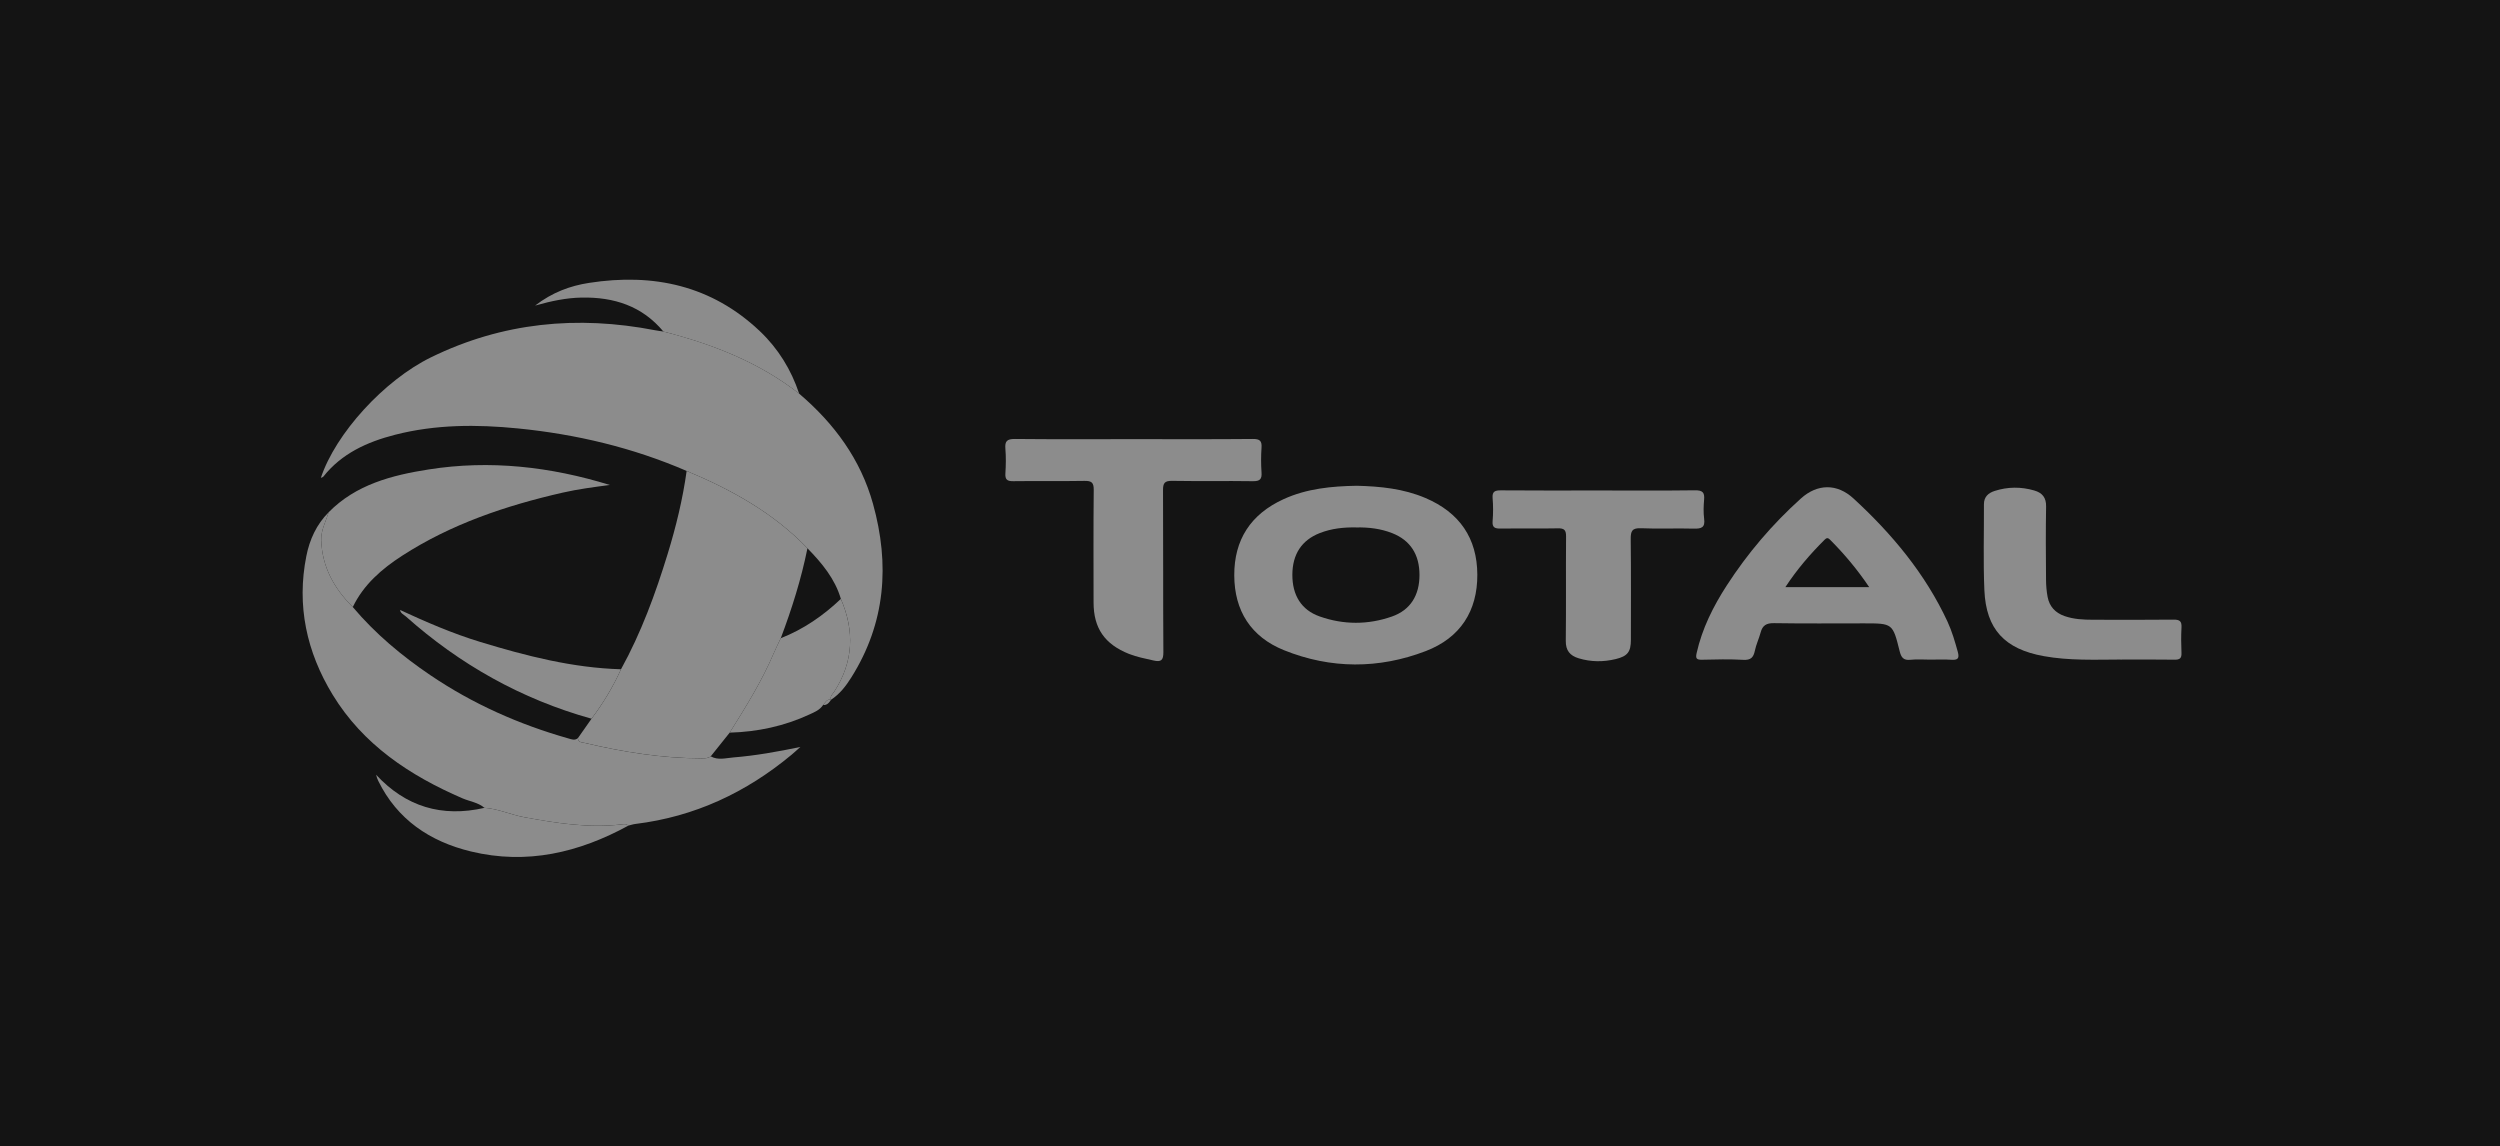 <svg width="157" height="72" viewBox="0 0 157 72" fill="none" xmlns="http://www.w3.org/2000/svg">
<rect width="157" height="72" fill="#141414"/>
<rect width="157" height="72" fill="#141414"/>
<path d="M50.191 24.725C52.4 26.605 54.05 28.855 54.824 31.639C55.883 35.443 55.621 39.113 53.465 42.54C53.13 43.075 52.742 43.583 52.193 43.942C52.106 43.717 52.286 43.595 52.387 43.438C53.602 41.569 53.675 39.621 52.806 37.608C52.435 36.341 51.612 35.36 50.706 34.43C48.577 32.213 45.942 30.753 43.119 29.574C39.738 28.113 36.192 27.269 32.524 26.905C29.936 26.648 27.356 26.651 24.815 27.302C23.054 27.753 21.459 28.478 20.307 29.93C20.277 29.968 20.212 29.981 20.149 30.012C21.07 27.231 24.117 23.885 27.063 22.442C31.547 20.246 36.258 19.792 41.142 20.74C41.314 20.774 41.49 20.793 41.663 20.82C44.75 21.611 47.67 22.75 50.191 24.721V24.725Z" fill="#8C8C8C"/>
<path d="M30.422 50.732C30.03 50.394 29.508 50.335 29.05 50.138C25.718 48.701 22.795 46.751 20.893 43.633C19.254 40.946 18.617 38.025 19.24 34.913C19.445 33.887 19.872 32.941 20.636 32.174C20.466 32.753 20.152 33.293 20.173 33.923C20.228 35.597 20.98 36.955 22.155 38.123C23.559 39.788 25.218 41.177 27.026 42.401C29.685 44.201 32.59 45.494 35.692 46.373C35.901 46.432 36.1 46.521 36.295 46.352C36.298 46.637 36.557 46.617 36.721 46.657C39.138 47.229 41.581 47.623 44.077 47.626C44.276 47.626 44.467 47.622 44.634 47.499C45.093 47.759 45.579 47.606 46.047 47.568C47.451 47.454 48.833 47.207 50.264 46.908C50.079 47.072 49.898 47.243 49.707 47.401C46.866 49.762 43.636 51.287 39.911 51.743C39.758 51.761 39.609 51.813 39.458 51.849C39.329 51.721 39.161 51.758 39.013 51.775C36.948 52.016 34.933 51.691 32.914 51.319C32.071 51.163 31.285 50.789 30.42 50.731L30.422 50.732Z" fill="#8C8C8C"/>
<path d="M44.634 47.498C44.468 47.621 44.276 47.624 44.077 47.624C41.581 47.622 39.138 47.228 36.721 46.655C36.557 46.616 36.298 46.636 36.295 46.351C36.579 45.946 36.863 45.54 37.149 45.134C37.879 44.164 38.5 43.132 39 42.029C40.27 39.727 41.165 37.279 41.93 34.783C42.453 33.076 42.877 31.345 43.121 29.575C45.945 30.754 48.58 32.214 50.708 34.431C50.319 36.361 49.729 38.234 49.033 40.078C48.888 40.388 48.733 40.694 48.599 41.009C47.85 42.769 46.84 44.39 45.826 46.008C45.428 46.504 45.032 47 44.635 47.497L44.634 47.498Z" fill="#8C8C8C"/>
<path d="M85.205 30.506C86.683 30.542 88.139 30.688 89.514 31.273C91.664 32.188 92.766 33.804 92.776 36.083C92.788 38.367 91.711 40.056 89.533 40.89C86.59 42.017 83.579 42.016 80.645 40.837C78.549 39.995 77.521 38.35 77.512 36.137C77.502 33.906 78.536 32.291 80.616 31.344C82.07 30.681 83.626 30.533 85.204 30.506H85.205ZM85.187 33.123C84.396 33.105 83.621 33.188 82.882 33.477C81.743 33.923 81.164 34.812 81.16 36.094C81.156 37.377 81.72 38.304 82.87 38.711C84.374 39.243 85.913 39.245 87.418 38.716C88.575 38.309 89.144 37.385 89.144 36.108C89.144 34.824 88.569 33.931 87.433 33.483C86.714 33.199 85.959 33.109 85.188 33.123H85.187Z" fill="#8C8C8C"/>
<path d="M121.22 41.425C120.808 41.425 120.392 41.389 119.986 41.434C119.529 41.486 119.394 41.28 119.296 40.888C118.864 39.144 118.853 39.147 117.055 39.147C115.173 39.147 113.29 39.165 111.409 39.134C110.927 39.126 110.685 39.277 110.569 39.716C110.465 40.104 110.286 40.474 110.205 40.866C110.117 41.282 109.958 41.465 109.477 41.438C108.617 41.388 107.752 41.41 106.891 41.431C106.538 41.439 106.472 41.35 106.549 41.01C106.894 39.472 107.588 38.085 108.44 36.768C109.745 34.749 111.297 32.926 113.094 31.307C114.134 30.37 115.369 30.357 116.396 31.302C118.829 33.537 120.909 36.038 122.301 39.034C122.585 39.645 122.769 40.289 122.95 40.937C123.072 41.378 122.924 41.461 122.515 41.432C122.086 41.402 121.652 41.425 121.221 41.425H121.22ZM112.122 36.871H117.385C116.634 35.754 115.819 34.787 114.918 33.884C114.79 33.755 114.7 33.78 114.583 33.897C113.681 34.797 112.853 35.753 112.122 36.871Z" fill="#8C8C8C"/>
<path d="M71.207 27.578C73.697 27.578 76.186 27.591 78.676 27.567C79.13 27.562 79.252 27.696 79.224 28.117C79.189 28.633 79.188 29.154 79.224 29.669C79.254 30.095 79.123 30.226 78.673 30.219C76.987 30.193 75.301 30.227 73.615 30.198C73.133 30.189 73.036 30.344 73.038 30.782C73.056 34.173 73.037 37.566 73.06 40.957C73.063 41.468 72.919 41.59 72.429 41.476C71.915 41.356 71.396 41.262 70.903 41.066C69.374 40.458 68.676 39.452 68.676 37.835C68.675 35.479 68.662 33.121 68.686 30.765C68.691 30.303 68.552 30.191 68.098 30.2C66.609 30.226 65.118 30.198 63.629 30.218C63.238 30.224 63.116 30.107 63.139 29.729C63.171 29.213 63.181 28.691 63.138 28.177C63.099 27.708 63.237 27.562 63.738 27.567C66.227 27.593 68.717 27.578 71.207 27.578Z" fill="#8C8C8C"/>
<path d="M100.33 30.802C102.369 30.802 104.408 30.819 106.447 30.791C106.931 30.784 107.057 30.937 107.018 31.375C106.983 31.775 106.969 32.185 107.02 32.581C107.093 33.127 106.851 33.213 106.36 33.198C105.263 33.165 104.164 33.224 103.068 33.173C102.495 33.146 102.403 33.355 102.409 33.852C102.434 35.959 102.421 38.067 102.42 40.175C102.42 40.939 102.215 41.208 101.465 41.39C100.69 41.578 99.913 41.574 99.144 41.342C98.592 41.176 98.323 40.851 98.331 40.246C98.356 38.062 98.331 35.877 98.349 33.693C98.353 33.293 98.24 33.169 97.826 33.179C96.631 33.204 95.435 33.178 94.239 33.194C93.875 33.199 93.701 33.127 93.736 32.722C93.775 32.246 93.776 31.762 93.736 31.287C93.7 30.858 93.884 30.791 94.272 30.794C96.291 30.812 98.31 30.802 100.329 30.802H100.33Z" fill="#8C8C8C"/>
<path d="M22.154 38.123C20.979 36.955 20.228 35.597 20.172 33.923C20.151 33.293 20.465 32.752 20.635 32.174C22.35 30.429 24.603 29.845 26.92 29.481C30.78 28.873 34.568 29.307 38.295 30.456C37.302 30.588 36.311 30.715 35.337 30.937C31.769 31.753 28.337 32.908 25.256 34.899C23.968 35.731 22.829 36.72 22.155 38.124L22.154 38.123Z" fill="#8C8C8C"/>
<path d="M133.152 41.419C131.546 41.426 129.938 41.493 128.346 41.205C125.892 40.761 124.726 39.52 124.619 37.066C124.542 35.268 124.599 33.466 124.591 31.666C124.589 31.205 124.866 30.959 125.263 30.831C126.084 30.567 126.916 30.561 127.748 30.801C128.262 30.95 128.506 31.252 128.495 31.811C128.467 33.342 128.48 34.875 128.491 36.407C128.493 36.769 128.523 37.137 128.591 37.492C128.704 38.081 129.063 38.482 129.651 38.688C130.235 38.893 130.839 38.919 131.447 38.92C133.133 38.923 134.818 38.932 136.502 38.913C136.892 38.908 137.018 39.021 136.998 39.399C136.97 39.934 136.974 40.472 136.997 41.008C137.011 41.335 136.894 41.434 136.562 41.428C135.426 41.41 134.289 41.421 133.153 41.421L133.152 41.419Z" fill="#8C8C8C"/>
<path d="M50.191 24.725C47.67 22.752 44.75 21.615 41.663 20.823C40.334 19.22 38.556 18.646 36.515 18.688C35.571 18.707 34.653 18.894 33.603 19.191C34.687 18.36 35.8 17.95 36.987 17.766C41.046 17.134 44.704 17.935 47.724 20.803C48.877 21.898 49.69 23.225 50.189 24.725H50.191Z" fill="#8C8C8C"/>
<path d="M45.823 46.009C46.838 44.391 47.848 42.77 48.596 41.01C48.73 40.695 48.886 40.389 49.031 40.079C50.468 39.517 51.701 38.659 52.806 37.611C53.675 39.623 53.602 41.571 52.387 43.44C52.285 43.597 52.106 43.719 52.193 43.944L52.195 43.941C51.909 43.884 51.833 44.132 51.686 44.276C51.489 44.585 51.158 44.718 50.847 44.862C49.26 45.601 47.577 45.961 45.823 46.01V46.009Z" fill="#8C8C8C"/>
<path d="M30.422 50.732C31.287 50.79 32.072 51.164 32.917 51.32C34.935 51.691 36.951 52.016 39.015 51.776C39.164 51.759 39.33 51.722 39.461 51.85C36.364 53.541 33.096 54.323 29.578 53.473C26.988 52.846 24.946 51.465 23.758 49.045C23.7 48.927 23.653 48.803 23.62 48.655C25.478 50.659 27.744 51.346 30.422 50.734V50.732Z" fill="#8C8C8C"/>
<path d="M38.999 42.03C38.5 43.133 37.878 44.165 37.147 45.135C32.736 43.906 28.871 41.724 25.487 38.713C25.35 38.591 25.142 38.515 25.122 38.293L25.114 38.302C26.757 39.062 28.419 39.783 30.157 40.313C33.042 41.192 35.953 41.942 38.998 42.03H38.999Z" fill="#8C8C8C"/>
<path d="M51.686 44.275C51.833 44.131 51.909 43.883 52.195 43.939C52.073 44.119 51.949 44.298 51.686 44.275Z" fill="#8C8C8C"/>
</svg>
